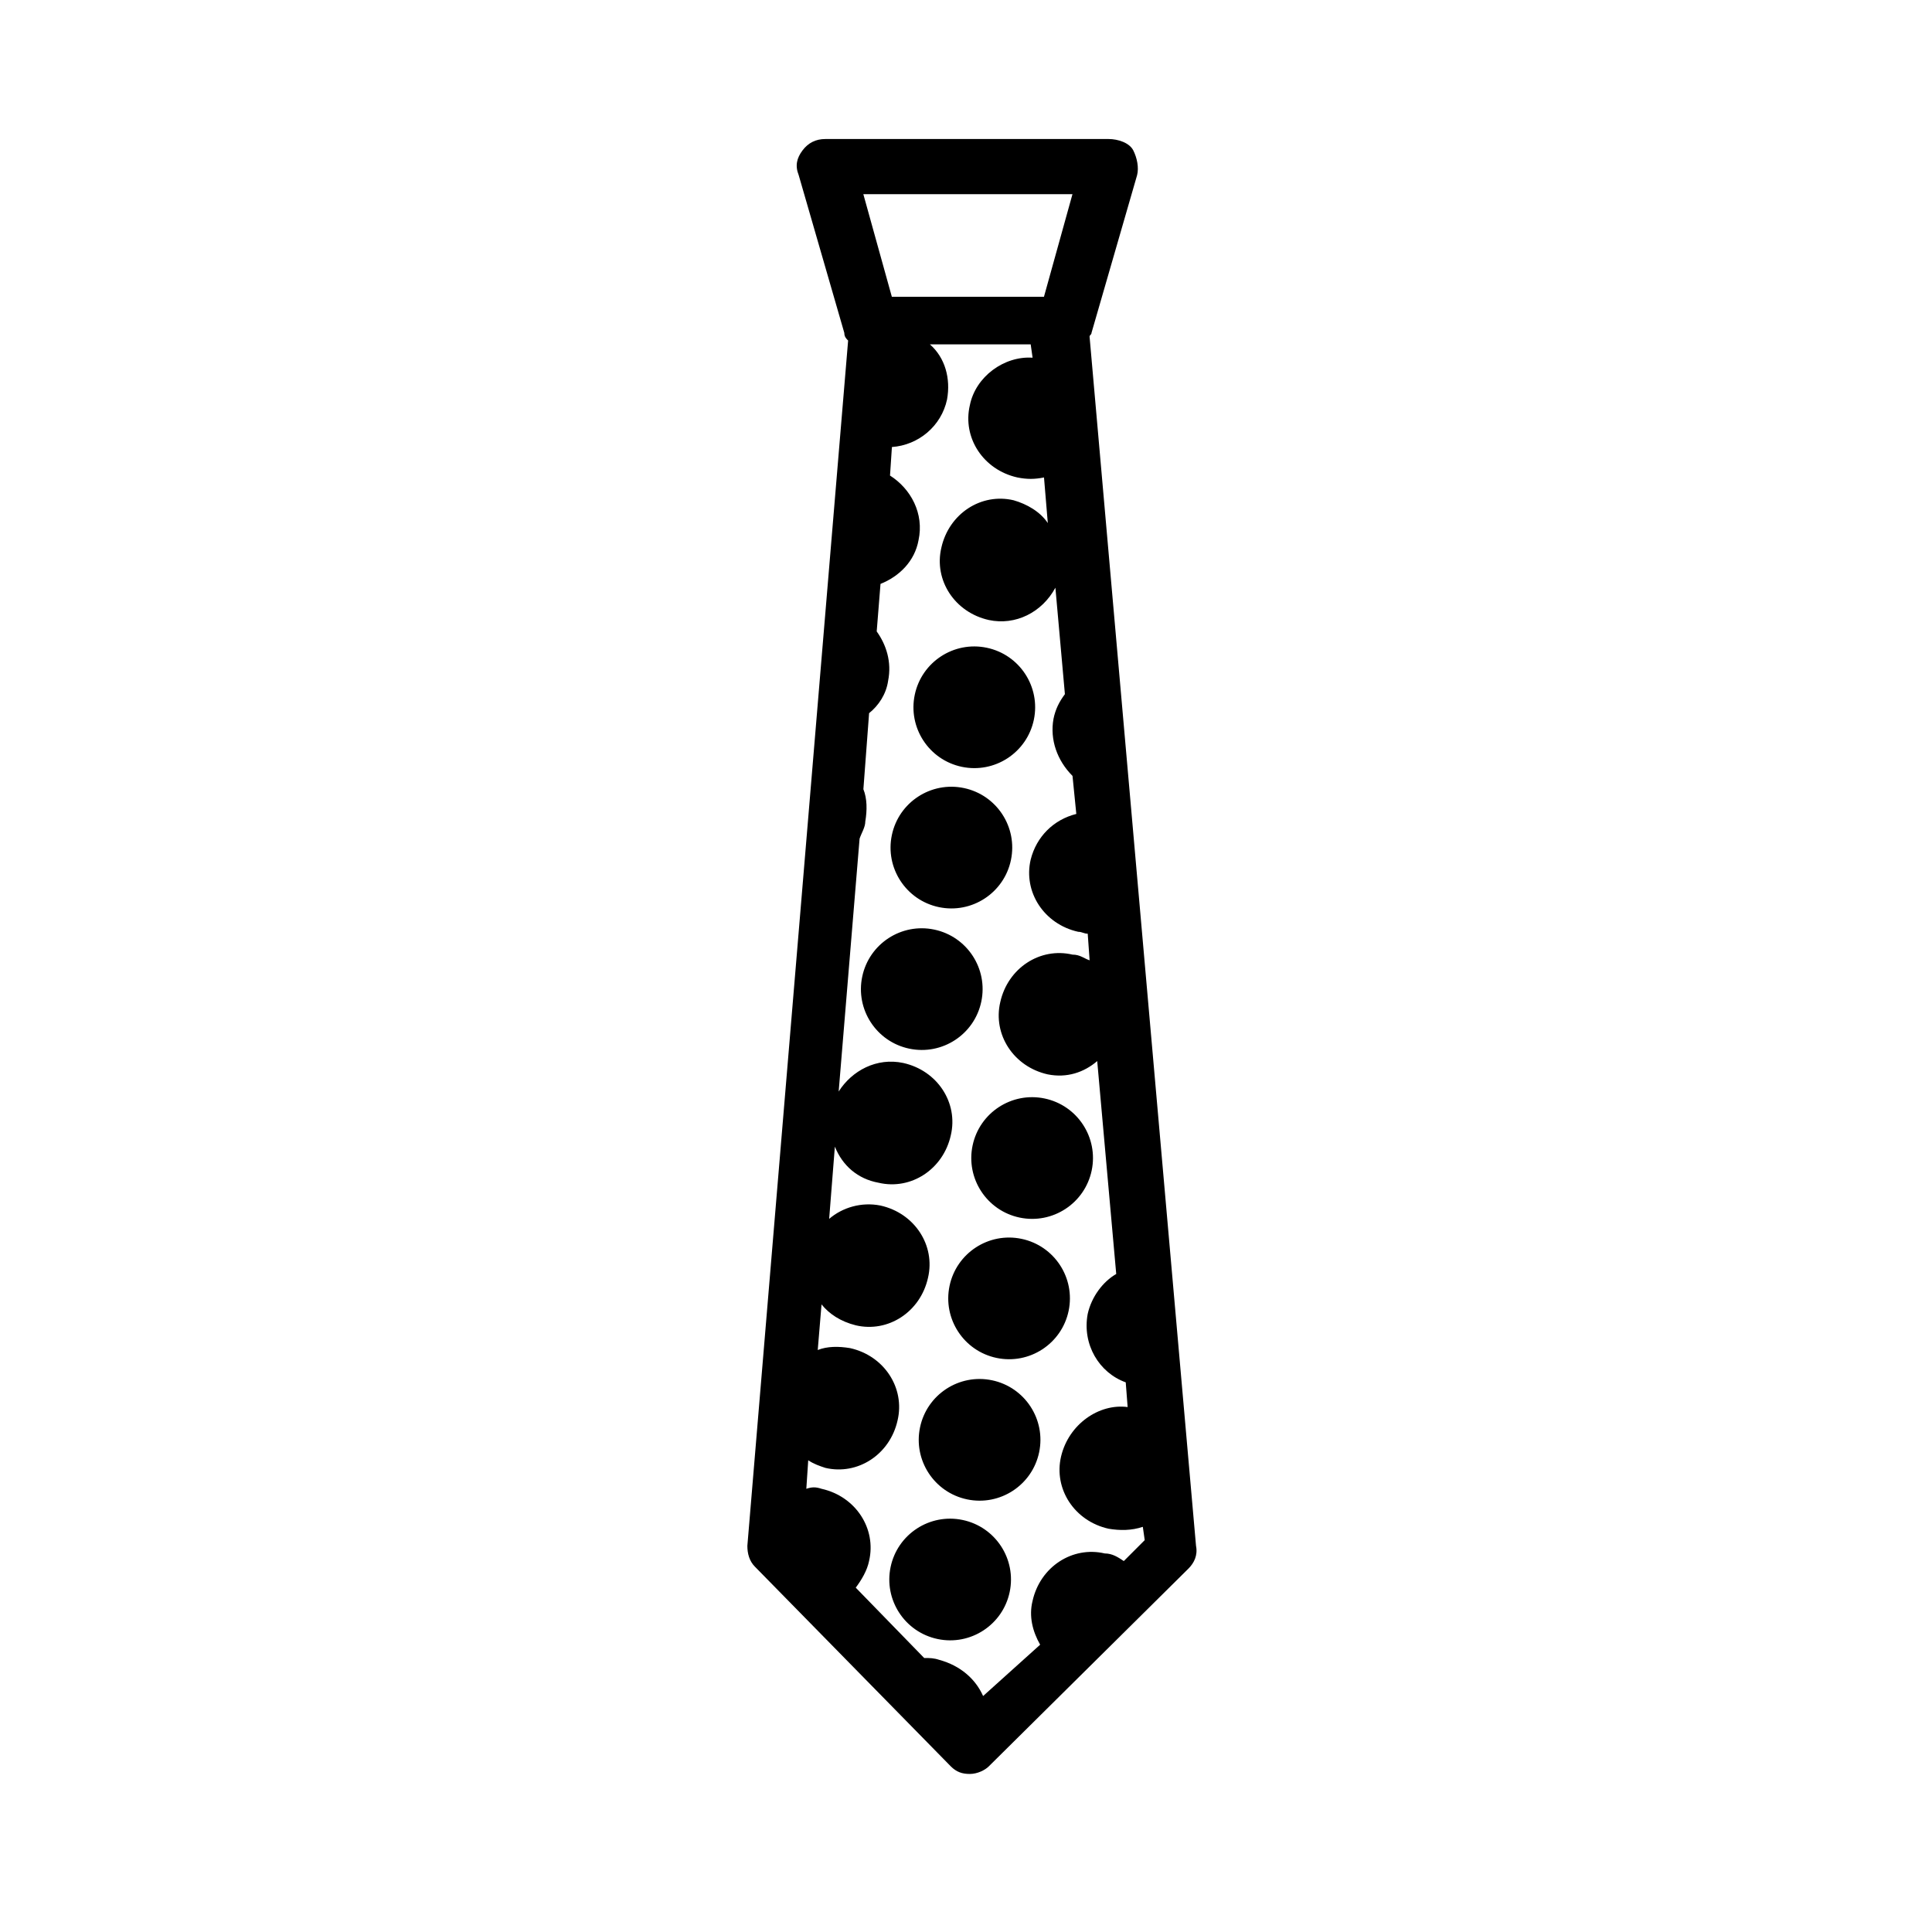 <?xml version="1.0" encoding="UTF-8"?>
<!-- The Best Svg Icon site in the world: iconSvg.co, Visit us! https://iconsvg.co -->
<svg fill="#000000" width="800px" height="800px" version="1.1" viewBox="144 144 512 512" xmlns="http://www.w3.org/2000/svg">
 <g>
  <path d="m432.75 233.24c0-0.504 0.504-0.504 0.504-1.008l12.09-41.816c0.504-2.016 0-4.535-1.008-6.551-1.008-2.016-4.027-3.023-6.547-3.023h-75.07c-2.519 0-4.535 1.008-6.047 3.023s-2.016 4.031-1.008 6.551l12.09 41.816c0 1.008 0.504 1.512 1.008 2.016l-26.703 319.41c0 2.016 0.504 4.031 2.016 5.543l51.891 52.898c1.512 1.512 3.023 2.016 5.039 2.016s4.031-1.008 5.039-2.016l52.898-52.395c1.512-1.512 2.519-3.527 2.016-6.047zm-4.535-37.785-7.559 27.207h-40.305l-7.559-27.207zm-23.68 398.01c-2.016-4.535-6.047-8.062-11.586-9.574-1.512-0.504-2.519-0.504-4.031-0.504l-18.137-18.641c1.512-2.016 3.023-4.535 3.527-7.055 2.016-8.566-3.527-17.129-12.594-19.145-1.512-0.504-2.519-0.504-4.031 0l0.504-7.559c1.512 1.008 3.023 1.512 4.535 2.016 8.566 2.016 17.129-3.527 19.145-12.594 2.016-8.566-3.527-17.129-12.594-19.145-3.023-0.504-6.047-0.504-8.566 0.504l1.008-12.09c2.016 2.519 5.039 4.535 9.07 5.543 8.566 2.016 17.129-3.527 19.145-12.594 2.016-8.566-3.527-17.129-12.594-19.145-5.039-1.008-10.078 0.504-13.602 3.527l1.512-19.145c2.016 5.039 6.047 8.566 11.586 9.574 8.566 2.016 17.129-3.527 19.145-12.594 2.016-8.566-3.527-17.129-12.594-19.145-7.055-1.512-13.602 2.016-17.129 7.559l5.543-67.008c0.504-1.512 1.512-3.023 1.512-4.535 0.504-3.023 0.504-6.047-0.504-8.566l1.512-20.152c2.519-2.016 4.535-5.039 5.039-8.566 1.008-5.039-0.504-9.574-3.023-13.098l1.008-12.594c5.039-2.016 9.07-6.047 10.078-11.586 1.512-7.055-2.016-13.602-7.559-17.129l0.504-7.559c7.055-0.504 13.098-5.543 14.609-12.594 1.008-5.543-0.504-11.082-4.535-14.609h26.703l0.504 3.527c-7.559-0.504-15.113 5.039-16.625 12.594-2.016 8.566 3.527 17.129 12.594 19.145 2.519 0.504 4.535 0.504 7.055 0l1.008 12.09c-2.016-3.023-5.543-5.039-9.07-6.047-8.566-2.016-17.129 3.527-19.145 12.594-2.016 8.566 3.527 17.129 12.594 19.145 7.055 1.512 14.105-2.016 17.633-8.566l2.519 28.215c-1.512 2.016-2.519 4.031-3.023 6.551-1.008 5.543 1.008 11.082 5.039 15.113l1.008 10.078c-6.047 1.512-10.578 6.047-12.09 12.09-2.016 8.566 3.527 17.129 12.594 19.145 1.008 0 1.512 0.504 2.519 0.504l0.504 7.055c-1.512-0.504-2.519-1.512-4.535-1.512-8.566-2.016-17.129 3.527-19.145 12.594-2.016 8.566 3.527 17.129 12.594 19.145 5.039 1.008 9.574-0.504 13.098-3.527l5.039 56.426c-3.527 2.016-6.551 6.047-7.559 10.578-1.512 8.062 3.023 15.617 10.078 18.137l0.504 6.551c-7.562-1.008-15.625 4.535-17.641 13.098-2.016 8.566 3.527 17.129 12.594 19.145 3.023 0.504 6.047 0.504 9.07-0.504l0.504 3.527-5.543 5.543c-1.512-1.008-3.023-2.016-5.039-2.016-8.566-2.016-17.129 3.527-19.145 12.594-1.008 4.031 0 8.062 2.016 11.586z"/>
  <path d="m405.51 315.66c8.715 1.828 14.297 10.375 12.469 19.09-1.832 8.715-10.379 14.297-19.094 12.465-8.715-1.828-14.293-10.375-12.465-19.09s10.379-14.297 19.09-12.465"/>
  <path d="m399.44 352.84c8.715 1.828 14.297 10.379 12.465 19.094-1.828 8.711-10.375 14.293-19.09 12.465-8.715-1.832-14.297-10.379-12.465-19.094 1.828-8.715 10.375-14.293 19.09-12.465"/>
  <path d="m391.59 390.35c8.715 1.828 14.297 10.375 12.465 19.09-1.828 8.715-10.375 14.297-19.09 12.465-8.715-1.828-14.297-10.375-12.465-19.09 1.828-8.715 10.375-14.297 19.09-12.465"/>
  <path d="m420.84 435.11c8.711 1.828 14.293 10.379 12.465 19.094-1.832 8.711-10.379 14.293-19.094 12.465-8.715-1.832-14.293-10.379-12.465-19.094 1.832-8.715 10.379-14.293 19.094-12.465"/>
  <path d="m414.73 472.31c8.715 1.828 14.293 10.375 12.465 19.09-1.828 8.711-10.375 14.293-19.09 12.465-8.715-1.832-14.293-10.379-12.465-19.09 1.832-8.715 10.379-14.297 19.09-12.465"/>
  <path d="m406.91 509.79c8.715 1.832 14.297 10.379 12.469 19.094-1.832 8.715-10.379 14.293-19.094 12.465s-14.293-10.379-12.465-19.09c1.828-8.715 10.379-14.297 19.09-12.469"/>
  <path d="m399.11 546.81c8.715 1.828 14.293 10.375 12.465 19.09-1.832 8.711-10.379 14.293-19.09 12.461-8.715-1.828-14.293-10.375-12.465-19.09 1.828-8.711 10.375-14.293 19.09-12.461"/>
 </g>
</svg>